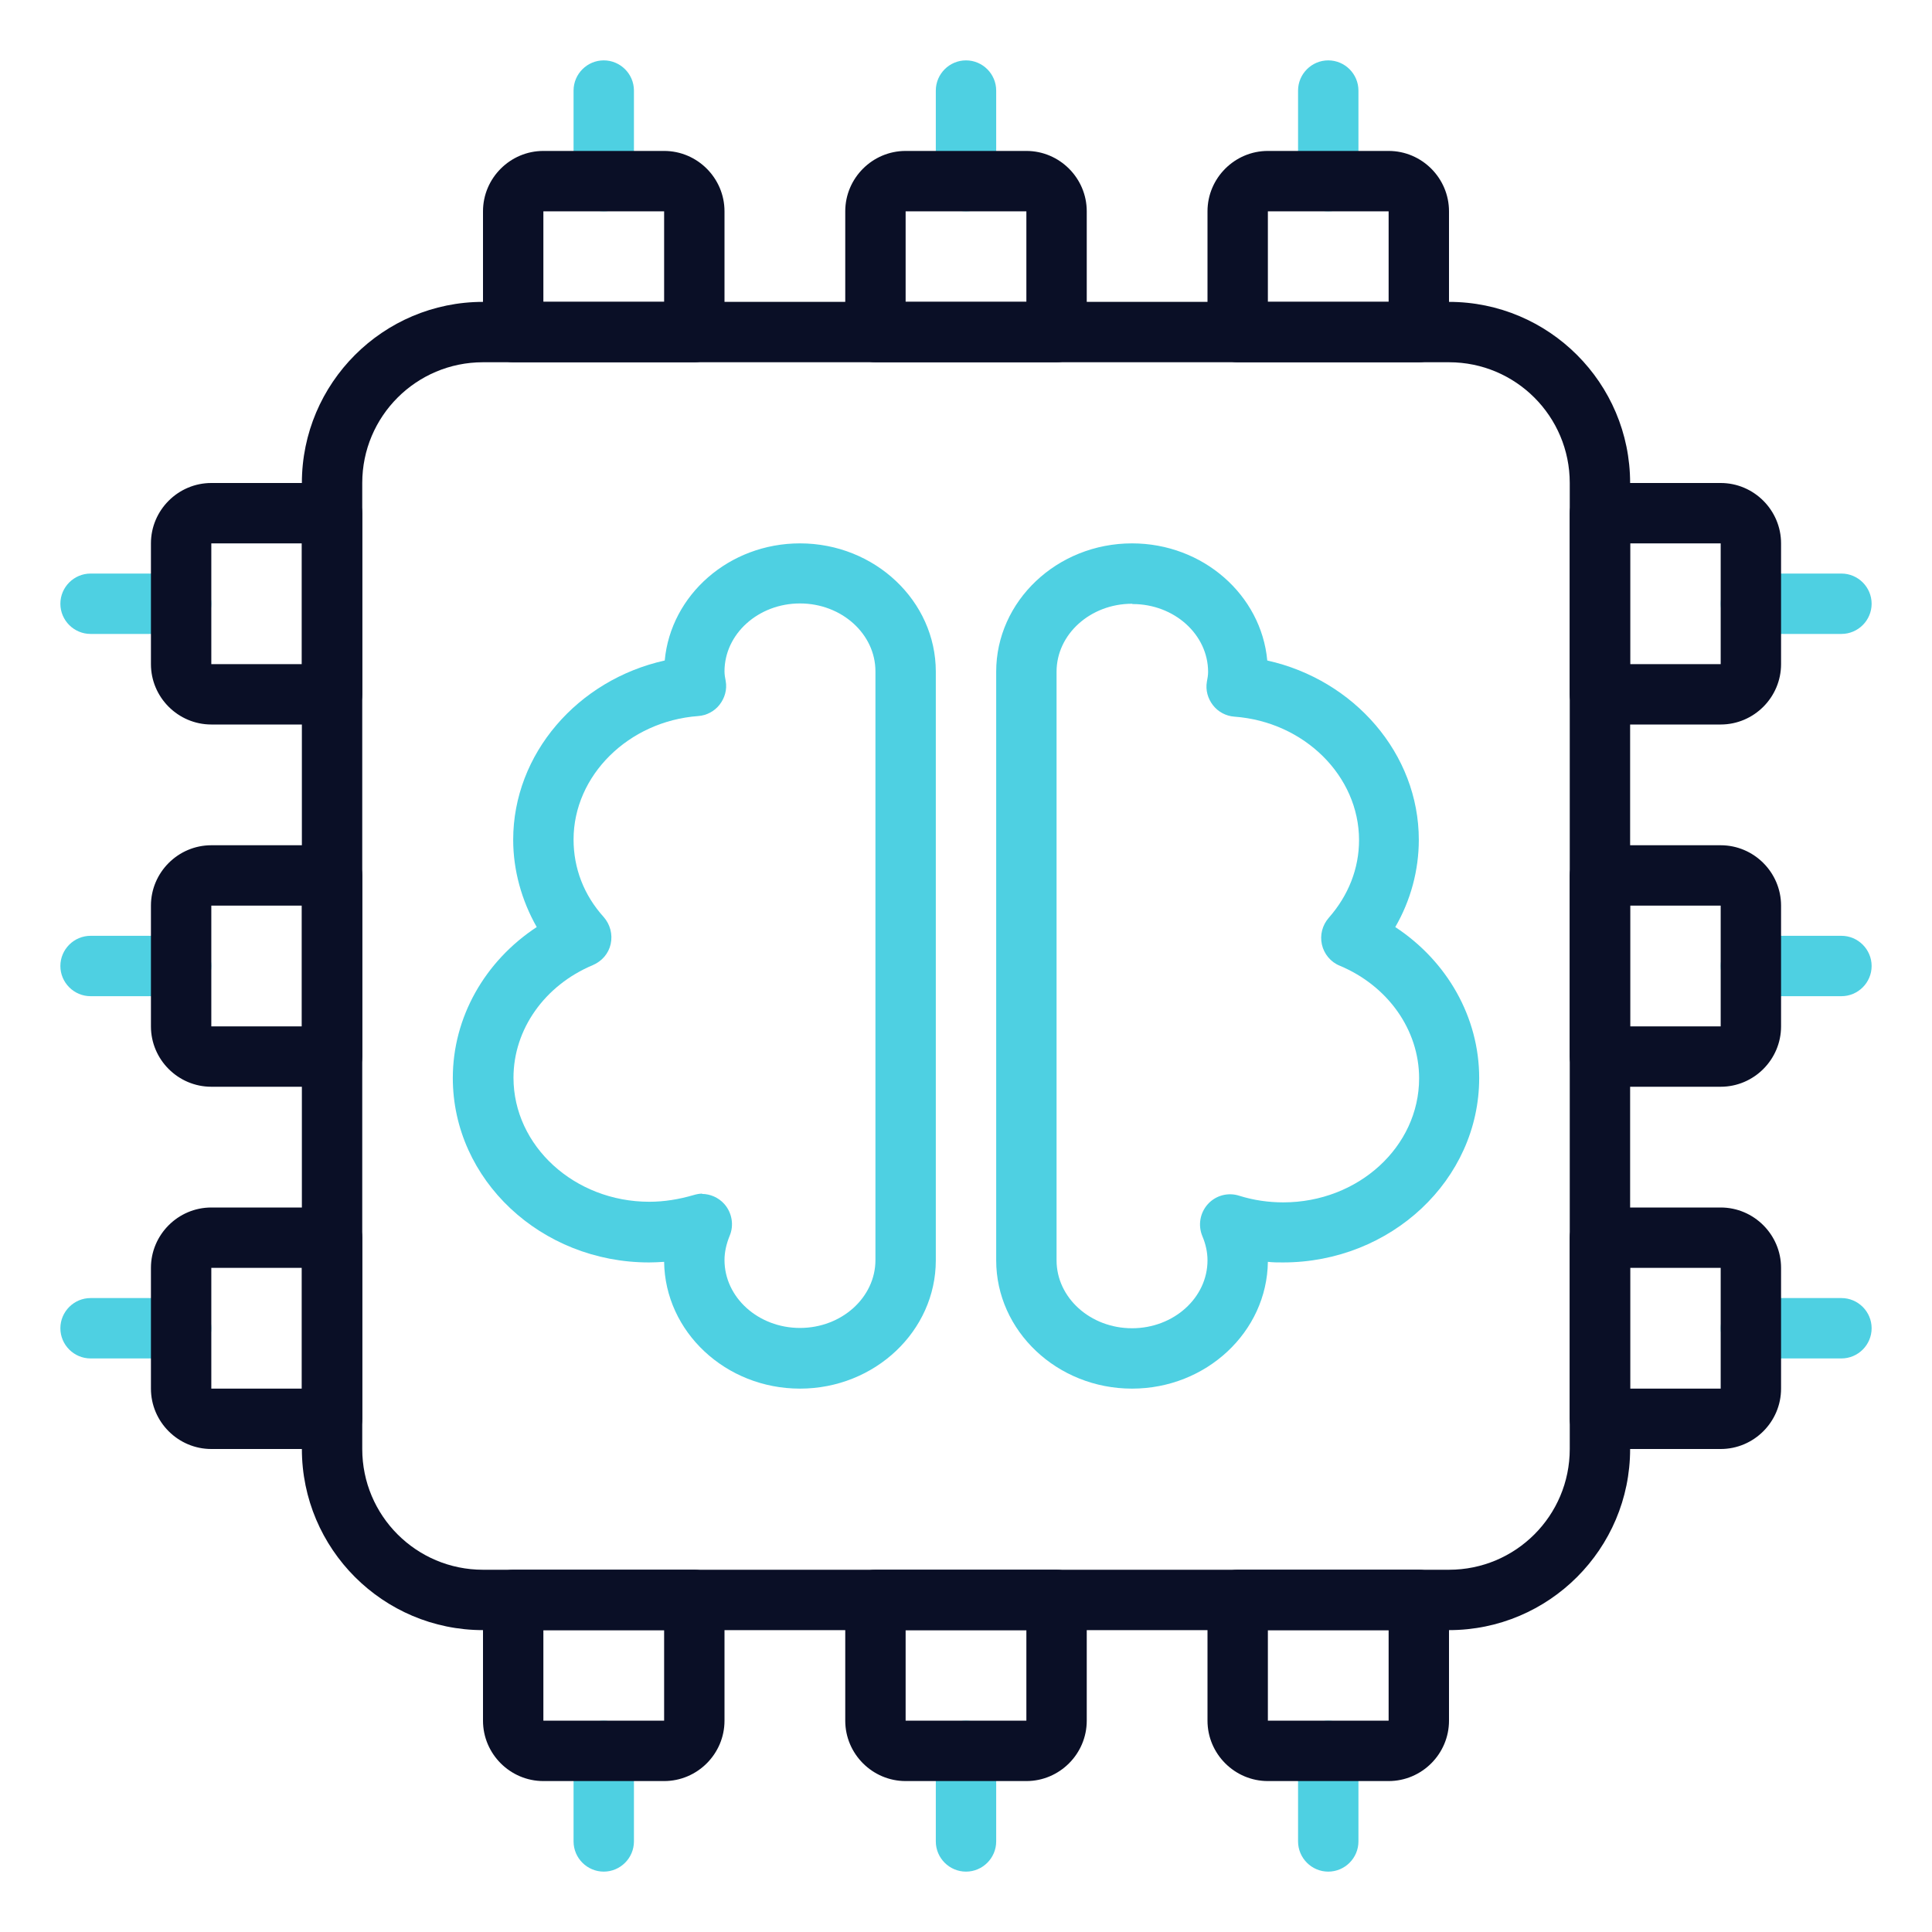 <svg width="64" height="64" viewBox="0 0 64 64" fill="none" xmlns="http://www.w3.org/2000/svg">
<path d="M32 7C31.45 7 31 6.55 31 6V3C31 2.45 31.45 2 32 2C32.55 2 33 2.45 33 3V6C33 6.55 32.55 7 32 7Z" fill="#4ED0E2"/>
<path d="M20 7C19.45 7 19 6.55 19 6V3C19 2.45 19.45 2 20 2C20.55 2 21 2.45 21 3V6C21 6.55 20.55 7 20 7Z" fill="#4ED0E2"/>
<path d="M44 7C43.45 7 43 6.55 43 6V3C43 2.45 43.45 2 44 2C44.55 2 45 2.45 45 3V6C45 6.55 44.55 7 44 7Z" fill="#4ED0E2"/>
<path d="M32 62C31.45 62 31 61.55 31 61V58C31 57.45 31.45 57 32 57C32.55 57 33 57.45 33 58V61C33 61.55 32.55 62 32 62Z" fill="#4ED0E2"/>
<path d="M44 62C43.45 62 43 61.55 43 61V58C43 57.45 43.45 57 44 57C44.55 57 45 57.45 45 58V61C45 61.55 44.55 62 44 62Z" fill="#4ED0E2"/>
<path d="M20 62C19.45 62 19 61.55 19 61V58C19 57.45 19.45 57 20 57C20.55 57 21 57.45 21 58V61C21 61.55 20.55 62 20 62Z" fill="#4ED0E2"/>
<path d="M61 33H58C57.45 33 57 32.55 57 32C57 31.45 57.45 31 58 31H61C61.55 31 62 31.45 62 32C62 32.55 61.55 33 61 33Z" fill="#4ED0E2"/>
<path d="M61 21H58C57.45 21 57 20.55 57 20C57 19.45 57.45 19 58 19H61C61.55 19 62 19.45 62 20C62 20.55 61.55 21 61 21Z" fill="#4ED0E2"/>
<path d="M61 45H58C57.45 45 57 44.55 57 44C57 43.45 57.45 43 58 43H61C61.55 43 62 43.45 62 44C62 44.55 61.55 45 61 45Z" fill="#4ED0E2"/>
<path d="M6 33H3C2.45 33 2 32.55 2 32C2 31.45 2.45 31 3 31H6C6.55 31 7 31.45 7 32C7 32.55 6.55 33 6 33Z" fill="#4ED0E2"/>
<path d="M6 45H3C2.45 45 2 44.55 2 44C2 43.45 2.45 43 3 43H6C6.55 43 7 43.45 7 44C7 44.55 6.55 45 6 45Z" fill="#4ED0E2"/>
<path d="M6 21H3C2.45 21 2 20.55 2 20C2 19.45 2.45 19 3 19H6C6.55 19 7 19.45 7 20C7 20.55 6.55 21 6 21Z" fill="#4ED0E2"/>
<path d="M26.5 46C24.04 46 22.03 44.12 22 41.8C21.83 41.81 21.67 41.82 21.5 41.82C17.92 41.82 15 39.08 15 35.71C15 33.7 16.06 31.84 17.78 30.71C17.28 29.83 17 28.83 17 27.82C17 24.97 19.14 22.52 22.02 21.88C22.22 19.71 24.15 18 26.5 18C28.98 18 31 19.91 31 22.25V41.75C31 44.09 28.98 46 26.5 46ZM23.25 39.55C23.53 39.55 23.8 39.67 23.99 39.88C24.25 40.17 24.32 40.59 24.17 40.94C24.06 41.21 24 41.48 24 41.74C24 42.98 25.12 43.99 26.5 43.99C27.88 43.99 29 42.98 29 41.74V22.24C29 21 27.88 19.99 26.5 19.99C25.12 19.99 24 21 24 22.24C24 22.35 24.02 22.46 24.04 22.56C24.09 22.84 24.01 23.12 23.84 23.34C23.67 23.56 23.41 23.7 23.13 23.72C20.82 23.89 19 25.69 19 27.81C19 28.76 19.34 29.65 20 30.38C20.21 30.62 20.3 30.95 20.23 31.27C20.16 31.59 19.94 31.84 19.64 31.97C18.04 32.64 17.01 34.1 17.01 35.7C17.01 37.96 19.03 39.81 21.51 39.81C22 39.81 22.49 39.73 22.97 39.59C23.07 39.56 23.17 39.54 23.27 39.54L23.25 39.55Z" fill="#4ED0E2"/>
<path d="M37.5 46C35.02 46 33 44.09 33 41.75V22.25C33 19.91 35.02 18 37.5 18C39.85 18 41.78 19.71 41.98 21.88C44.86 22.52 47 24.97 47 27.82C47 28.83 46.73 29.83 46.22 30.71C47.94 31.84 49 33.7 49 35.71C49 39.08 46.08 41.82 42.5 41.82C42.33 41.82 42.17 41.82 42 41.8C41.97 44.12 39.96 46 37.5 46ZM37.5 20C36.12 20 35 21.01 35 22.25V41.75C35 42.99 36.12 44 37.5 44C38.88 44 40 42.99 40 41.75C40 41.48 39.94 41.21 39.83 40.95C39.68 40.59 39.75 40.18 40.01 39.89C40.27 39.6 40.68 39.49 41.05 39.61C41.53 39.76 42.02 39.83 42.51 39.83C44.99 39.83 47.01 37.99 47.01 35.72C47.01 34.12 45.98 32.66 44.38 31.99C44.08 31.87 43.86 31.6 43.79 31.29C43.72 30.98 43.8 30.65 44.02 30.4C44.67 29.66 45.02 28.77 45.02 27.83C45.02 25.71 43.21 23.91 40.89 23.74C40.61 23.72 40.35 23.58 40.18 23.36C40.01 23.14 39.93 22.86 39.98 22.58C40 22.47 40.02 22.37 40.02 22.26C40.02 21.02 38.9 20.01 37.52 20.01L37.5 20Z" fill="#4ED0E2"/>
<path d="M48 54H16C12.69 54 10 51.31 10 48V16C10 12.69 12.69 10 16 10H48C51.31 10 54 12.69 54 16V48C54 51.31 51.31 54 48 54ZM16 12C13.79 12 12 13.79 12 16V48C12 50.21 13.79 52 16 52H48C50.21 52 52 50.21 52 48V16C52 13.79 50.21 12 48 12H16Z" fill="#0A0F26"/>
<path d="M35 12H29C28.45 12 28 11.55 28 11V7C28 5.9 28.9 5 30 5H34C35.1 5 36 5.9 36 7V11C36 11.55 35.55 12 35 12ZM30 10H34V7H30V10Z" fill="#0A0F26"/>
<path d="M23 12H17C16.45 12 16 11.55 16 11V7C16 5.9 16.9 5 18 5H22C23.1 5 24 5.9 24 7V11C24 11.55 23.55 12 23 12ZM18 10H22V7H18V10Z" fill="#0A0F26"/>
<path d="M47 12H41C40.45 12 40 11.55 40 11V7C40 5.9 40.9 5 42 5H46C47.1 5 48 5.9 48 7V11C48 11.55 47.55 12 47 12ZM42 10H46V7H42V10Z" fill="#0A0F26"/>
<path d="M34 59H30C28.9 59 28 58.1 28 57V53C28 52.45 28.45 52 29 52H35C35.55 52 36 52.45 36 53V57C36 58.1 35.1 59 34 59ZM30 54V57H34V54H30Z" fill="#0A0F26"/>
<path d="M46 59H42C40.9 59 40 58.1 40 57V53C40 52.45 40.45 52 41 52H47C47.55 52 48 52.45 48 53V57C48 58.1 47.1 59 46 59ZM42 54V57H46V54H42Z" fill="#0A0F26"/>
<path d="M22 59H18C16.9 59 16 58.1 16 57V53C16 52.45 16.45 52 17 52H23C23.55 52 24 52.45 24 53V57C24 58.1 23.1 59 22 59ZM18 54V57H22V54H18Z" fill="#0A0F26"/>
<path d="M57 36H53C52.45 36 52 35.55 52 35V29C52 28.45 52.45 28 53 28H57C58.1 28 59 28.9 59 30V34C59 35.1 58.1 36 57 36ZM54 34H57V30H54V34Z" fill="#0A0F26"/>
<path d="M57 24H53C52.45 24 52 23.55 52 23V17C52 16.45 52.45 16 53 16H57C58.1 16 59 16.9 59 18V22C59 23.1 58.1 24 57 24ZM54 22H57V18H54V22Z" fill="#0A0F26"/>
<path d="M57 48H53C52.45 48 52 47.55 52 47V41C52 40.45 52.45 40 53 40H57C58.1 40 59 40.9 59 42V46C59 47.1 58.1 48 57 48ZM54 46H57V42H54V46Z" fill="#0A0F26"/>
<path d="M11 36H7C5.9 36 5 35.1 5 34V30C5 28.9 5.9 28 7 28H11C11.55 28 12 28.45 12 29V35C12 35.55 11.55 36 11 36ZM7 30V34H10V30H7Z" fill="#0A0F26"/>
<path d="M11 48H7C5.9 48 5 47.1 5 46V42C5 40.9 5.9 40 7 40H11C11.55 40 12 40.45 12 41V47C12 47.55 11.55 48 11 48ZM7 42V46H10V42H7Z" fill="#0A0F26"/>
<path d="M11 24H7C5.9 24 5 23.1 5 22V18C5 16.9 5.9 16 7 16H11C11.55 16 12 16.45 12 17V23C12 23.55 11.55 24 11 24ZM7 18V22H10V18H7Z" fill="#0A0F26"/>
</svg>
